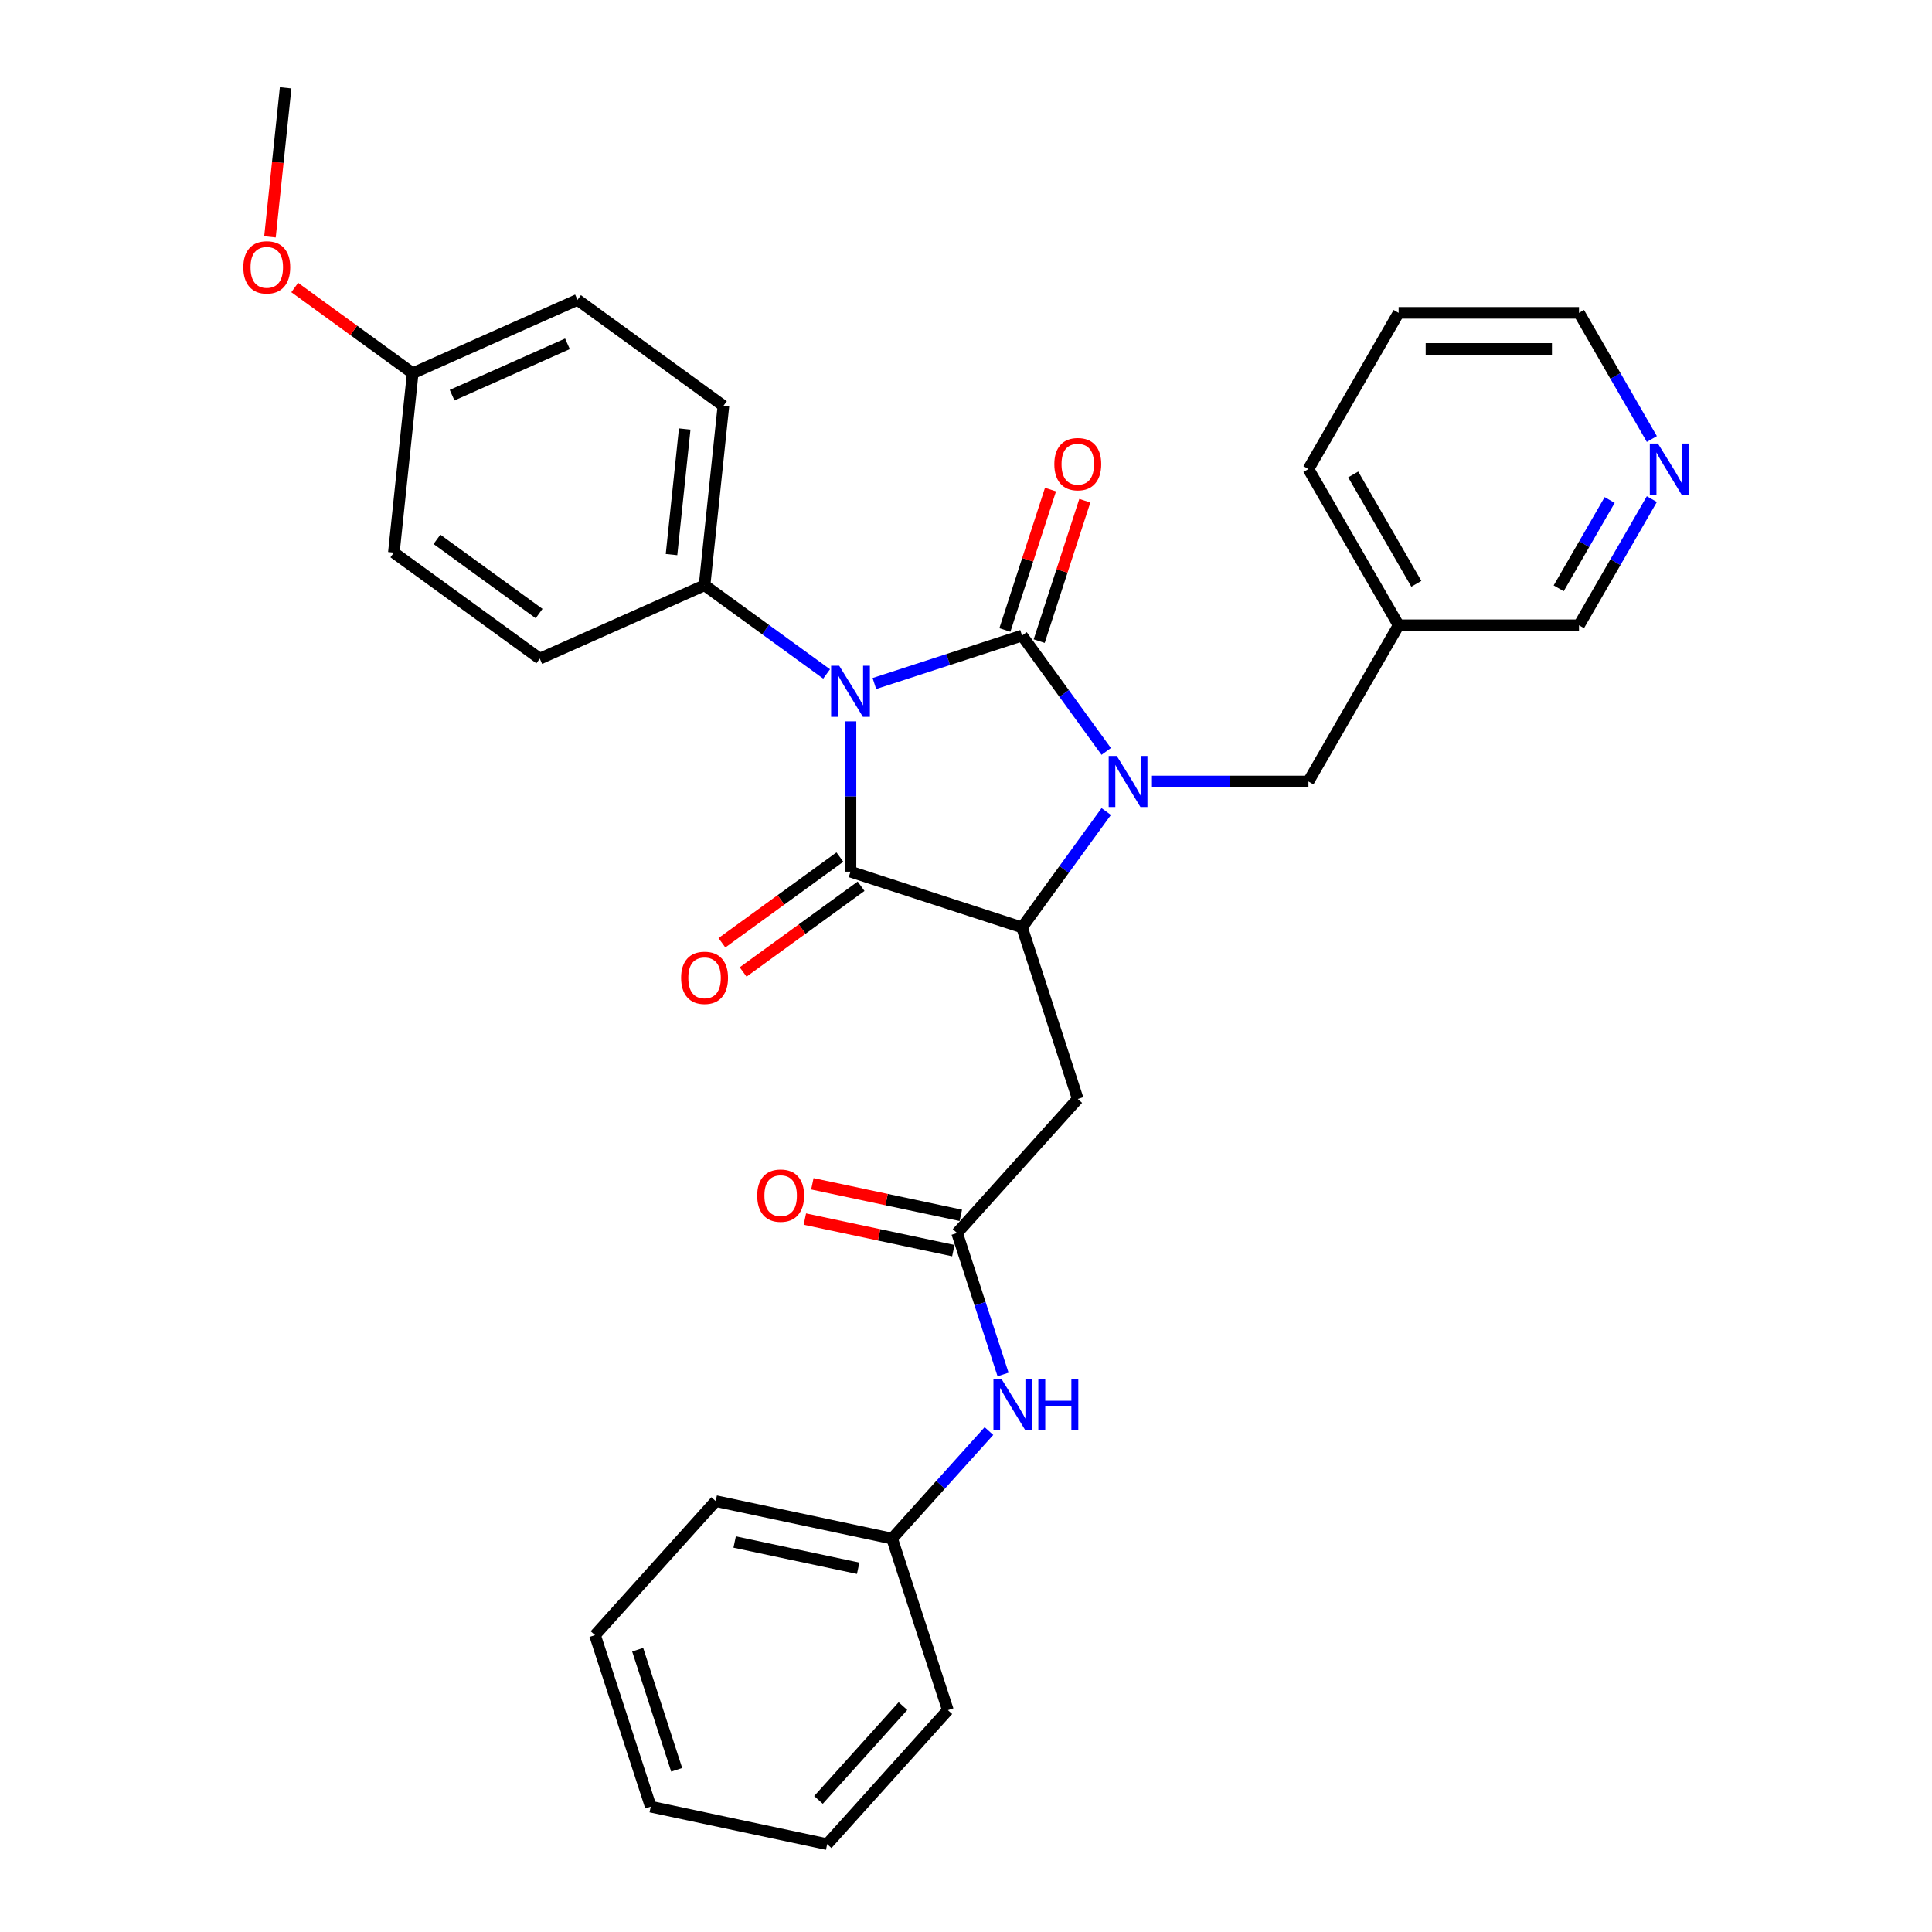 <?xml version='1.0' encoding='iso-8859-1'?>
<svg version='1.1' baseProfile='full'
              xmlns='http://www.w3.org/2000/svg'
                      xmlns:rdkit='http://www.rdkit.org/xml'
                      xmlns:xlink='http://www.w3.org/1999/xlink'
                  xml:space='preserve'
width='1000px' height='1000px' viewBox='0 0 1000 1000'>
<!-- END OF HEADER -->
<rect style='opacity:1.0;fill:#FFFFFF;stroke:none' width='1000' height='1000' x='0' y='0'> </rect>
<path class='bond-0' d='M 452.574,353.795 L 490.789,341.378' style='fill:none;fill-rule:evenodd;stroke:#0000FF;stroke-width:6px;stroke-linecap:butt;stroke-linejoin:miter;stroke-opacity:1' />
<path class='bond-0' d='M 490.789,341.378 L 529.005,328.961' style='fill:none;fill-rule:evenodd;stroke:#000000;stroke-width:6px;stroke-linecap:butt;stroke-linejoin:miter;stroke-opacity:1' />
<path class='bond-2' d='M 440.213,373.366 L 440.213,412.27' style='fill:none;fill-rule:evenodd;stroke:#0000FF;stroke-width:6px;stroke-linecap:butt;stroke-linejoin:miter;stroke-opacity:1' />
<path class='bond-2' d='M 440.213,412.27 L 440.213,451.174' style='fill:none;fill-rule:evenodd;stroke:#000000;stroke-width:6px;stroke-linecap:butt;stroke-linejoin:miter;stroke-opacity:1' />
<path class='bond-6' d='M 427.851,348.831 L 396.266,325.883' style='fill:none;fill-rule:evenodd;stroke:#0000FF;stroke-width:6px;stroke-linecap:butt;stroke-linejoin:miter;stroke-opacity:1' />
<path class='bond-6' d='M 396.266,325.883 L 364.681,302.935' style='fill:none;fill-rule:evenodd;stroke:#000000;stroke-width:6px;stroke-linecap:butt;stroke-linejoin:miter;stroke-opacity:1' />
<path class='bond-1' d='M 529.005,328.961 L 550.793,358.95' style='fill:none;fill-rule:evenodd;stroke:#000000;stroke-width:6px;stroke-linecap:butt;stroke-linejoin:miter;stroke-opacity:1' />
<path class='bond-1' d='M 550.793,358.95 L 572.581,388.939' style='fill:none;fill-rule:evenodd;stroke:#0000FF;stroke-width:6px;stroke-linecap:butt;stroke-linejoin:miter;stroke-opacity:1' />
<path class='bond-8' d='M 537.884,331.846 L 549.692,295.507' style='fill:none;fill-rule:evenodd;stroke:#000000;stroke-width:6px;stroke-linecap:butt;stroke-linejoin:miter;stroke-opacity:1' />
<path class='bond-8' d='M 549.692,295.507 L 561.499,259.168' style='fill:none;fill-rule:evenodd;stroke:#FF0000;stroke-width:6px;stroke-linecap:butt;stroke-linejoin:miter;stroke-opacity:1' />
<path class='bond-8' d='M 520.126,326.076 L 531.933,289.737' style='fill:none;fill-rule:evenodd;stroke:#000000;stroke-width:6px;stroke-linecap:butt;stroke-linejoin:miter;stroke-opacity:1' />
<path class='bond-8' d='M 531.933,289.737 L 543.74,253.398' style='fill:none;fill-rule:evenodd;stroke:#FF0000;stroke-width:6px;stroke-linecap:butt;stroke-linejoin:miter;stroke-opacity:1' />
<path class='bond-7' d='M 596.243,404.493 L 636.743,404.493' style='fill:none;fill-rule:evenodd;stroke:#0000FF;stroke-width:6px;stroke-linecap:butt;stroke-linejoin:miter;stroke-opacity:1' />
<path class='bond-7' d='M 636.743,404.493 L 677.244,404.493' style='fill:none;fill-rule:evenodd;stroke:#000000;stroke-width:6px;stroke-linecap:butt;stroke-linejoin:miter;stroke-opacity:1' />
<path class='bond-31' d='M 572.581,420.047 L 550.793,450.035' style='fill:none;fill-rule:evenodd;stroke:#0000FF;stroke-width:6px;stroke-linecap:butt;stroke-linejoin:miter;stroke-opacity:1' />
<path class='bond-31' d='M 550.793,450.035 L 529.005,480.024' style='fill:none;fill-rule:evenodd;stroke:#000000;stroke-width:6px;stroke-linecap:butt;stroke-linejoin:miter;stroke-opacity:1' />
<path class='bond-3' d='M 440.213,451.174 L 529.005,480.024' style='fill:none;fill-rule:evenodd;stroke:#000000;stroke-width:6px;stroke-linecap:butt;stroke-linejoin:miter;stroke-opacity:1' />
<path class='bond-9' d='M 434.725,443.621 L 404.195,465.802' style='fill:none;fill-rule:evenodd;stroke:#000000;stroke-width:6px;stroke-linecap:butt;stroke-linejoin:miter;stroke-opacity:1' />
<path class='bond-9' d='M 404.195,465.802 L 373.665,487.983' style='fill:none;fill-rule:evenodd;stroke:#FF0000;stroke-width:6px;stroke-linecap:butt;stroke-linejoin:miter;stroke-opacity:1' />
<path class='bond-9' d='M 445.7,458.727 L 415.17,480.908' style='fill:none;fill-rule:evenodd;stroke:#000000;stroke-width:6px;stroke-linecap:butt;stroke-linejoin:miter;stroke-opacity:1' />
<path class='bond-9' d='M 415.17,480.908 L 384.64,503.09' style='fill:none;fill-rule:evenodd;stroke:#FF0000;stroke-width:6px;stroke-linecap:butt;stroke-linejoin:miter;stroke-opacity:1' />
<path class='bond-4' d='M 529.005,480.024 L 557.855,568.817' style='fill:none;fill-rule:evenodd;stroke:#000000;stroke-width:6px;stroke-linecap:butt;stroke-linejoin:miter;stroke-opacity:1' />
<path class='bond-5' d='M 557.855,568.817 L 495.384,638.198' style='fill:none;fill-rule:evenodd;stroke:#000000;stroke-width:6px;stroke-linecap:butt;stroke-linejoin:miter;stroke-opacity:1' />
<path class='bond-10' d='M 495.384,638.198 L 507.282,674.817' style='fill:none;fill-rule:evenodd;stroke:#000000;stroke-width:6px;stroke-linecap:butt;stroke-linejoin:miter;stroke-opacity:1' />
<path class='bond-10' d='M 507.282,674.817 L 519.181,711.436' style='fill:none;fill-rule:evenodd;stroke:#0000FF;stroke-width:6px;stroke-linecap:butt;stroke-linejoin:miter;stroke-opacity:1' />
<path class='bond-11' d='M 497.325,629.066 L 458.9,620.898' style='fill:none;fill-rule:evenodd;stroke:#000000;stroke-width:6px;stroke-linecap:butt;stroke-linejoin:miter;stroke-opacity:1' />
<path class='bond-11' d='M 458.9,620.898 L 420.475,612.731' style='fill:none;fill-rule:evenodd;stroke:#FF0000;stroke-width:6px;stroke-linecap:butt;stroke-linejoin:miter;stroke-opacity:1' />
<path class='bond-11' d='M 493.443,647.33 L 455.018,639.163' style='fill:none;fill-rule:evenodd;stroke:#000000;stroke-width:6px;stroke-linecap:butt;stroke-linejoin:miter;stroke-opacity:1' />
<path class='bond-11' d='M 455.018,639.163 L 416.592,630.995' style='fill:none;fill-rule:evenodd;stroke:#FF0000;stroke-width:6px;stroke-linecap:butt;stroke-linejoin:miter;stroke-opacity:1' />
<path class='bond-14' d='M 364.681,302.935 L 374.44,210.085' style='fill:none;fill-rule:evenodd;stroke:#000000;stroke-width:6px;stroke-linecap:butt;stroke-linejoin:miter;stroke-opacity:1' />
<path class='bond-14' d='M 347.575,287.056 L 354.406,222.06' style='fill:none;fill-rule:evenodd;stroke:#000000;stroke-width:6px;stroke-linecap:butt;stroke-linejoin:miter;stroke-opacity:1' />
<path class='bond-15' d='M 364.681,302.935 L 279.391,340.909' style='fill:none;fill-rule:evenodd;stroke:#000000;stroke-width:6px;stroke-linecap:butt;stroke-linejoin:miter;stroke-opacity:1' />
<path class='bond-13' d='M 677.244,404.493 L 723.924,323.639' style='fill:none;fill-rule:evenodd;stroke:#000000;stroke-width:6px;stroke-linecap:butt;stroke-linejoin:miter;stroke-opacity:1' />
<path class='bond-16' d='M 511.873,740.719 L 486.818,768.545' style='fill:none;fill-rule:evenodd;stroke:#0000FF;stroke-width:6px;stroke-linecap:butt;stroke-linejoin:miter;stroke-opacity:1' />
<path class='bond-16' d='M 486.818,768.545 L 461.763,796.372' style='fill:none;fill-rule:evenodd;stroke:#000000;stroke-width:6px;stroke-linecap:butt;stroke-linejoin:miter;stroke-opacity:1' />
<path class='bond-12' d='M 854.987,258.339 L 836.137,290.989' style='fill:none;fill-rule:evenodd;stroke:#0000FF;stroke-width:6px;stroke-linecap:butt;stroke-linejoin:miter;stroke-opacity:1' />
<path class='bond-12' d='M 836.137,290.989 L 817.286,323.639' style='fill:none;fill-rule:evenodd;stroke:#000000;stroke-width:6px;stroke-linecap:butt;stroke-linejoin:miter;stroke-opacity:1' />
<path class='bond-12' d='M 833.161,258.798 L 819.966,281.653' style='fill:none;fill-rule:evenodd;stroke:#0000FF;stroke-width:6px;stroke-linecap:butt;stroke-linejoin:miter;stroke-opacity:1' />
<path class='bond-12' d='M 819.966,281.653 L 806.771,304.508' style='fill:none;fill-rule:evenodd;stroke:#000000;stroke-width:6px;stroke-linecap:butt;stroke-linejoin:miter;stroke-opacity:1' />
<path class='bond-33' d='M 854.987,227.231 L 836.137,194.581' style='fill:none;fill-rule:evenodd;stroke:#0000FF;stroke-width:6px;stroke-linecap:butt;stroke-linejoin:miter;stroke-opacity:1' />
<path class='bond-33' d='M 836.137,194.581 L 817.286,161.932' style='fill:none;fill-rule:evenodd;stroke:#000000;stroke-width:6px;stroke-linecap:butt;stroke-linejoin:miter;stroke-opacity:1' />
<path class='bond-20' d='M 723.924,323.639 L 817.286,323.639' style='fill:none;fill-rule:evenodd;stroke:#000000;stroke-width:6px;stroke-linecap:butt;stroke-linejoin:miter;stroke-opacity:1' />
<path class='bond-23' d='M 723.924,323.639 L 677.244,242.785' style='fill:none;fill-rule:evenodd;stroke:#000000;stroke-width:6px;stroke-linecap:butt;stroke-linejoin:miter;stroke-opacity:1' />
<path class='bond-23' d='M 733.093,302.175 L 700.416,245.577' style='fill:none;fill-rule:evenodd;stroke:#000000;stroke-width:6px;stroke-linecap:butt;stroke-linejoin:miter;stroke-opacity:1' />
<path class='bond-18' d='M 374.44,210.085 L 298.909,155.208' style='fill:none;fill-rule:evenodd;stroke:#000000;stroke-width:6px;stroke-linecap:butt;stroke-linejoin:miter;stroke-opacity:1' />
<path class='bond-19' d='M 279.391,340.909 L 203.86,286.032' style='fill:none;fill-rule:evenodd;stroke:#000000;stroke-width:6px;stroke-linecap:butt;stroke-linejoin:miter;stroke-opacity:1' />
<path class='bond-19' d='M 279.037,317.571 L 226.165,279.157' style='fill:none;fill-rule:evenodd;stroke:#000000;stroke-width:6px;stroke-linecap:butt;stroke-linejoin:miter;stroke-opacity:1' />
<path class='bond-24' d='M 461.763,796.372 L 370.442,776.961' style='fill:none;fill-rule:evenodd;stroke:#000000;stroke-width:6px;stroke-linecap:butt;stroke-linejoin:miter;stroke-opacity:1' />
<path class='bond-24' d='M 444.183,811.724 L 380.258,798.137' style='fill:none;fill-rule:evenodd;stroke:#000000;stroke-width:6px;stroke-linecap:butt;stroke-linejoin:miter;stroke-opacity:1' />
<path class='bond-25' d='M 461.763,796.372 L 490.614,885.164' style='fill:none;fill-rule:evenodd;stroke:#000000;stroke-width:6px;stroke-linecap:butt;stroke-linejoin:miter;stroke-opacity:1' />
<path class='bond-17' d='M 213.619,193.182 L 203.86,286.032' style='fill:none;fill-rule:evenodd;stroke:#000000;stroke-width:6px;stroke-linecap:butt;stroke-linejoin:miter;stroke-opacity:1' />
<path class='bond-21' d='M 213.619,193.182 L 183.088,171' style='fill:none;fill-rule:evenodd;stroke:#000000;stroke-width:6px;stroke-linecap:butt;stroke-linejoin:miter;stroke-opacity:1' />
<path class='bond-21' d='M 183.088,171 L 152.558,148.819' style='fill:none;fill-rule:evenodd;stroke:#FF0000;stroke-width:6px;stroke-linecap:butt;stroke-linejoin:miter;stroke-opacity:1' />
<path class='bond-32' d='M 213.619,193.182 L 298.909,155.208' style='fill:none;fill-rule:evenodd;stroke:#000000;stroke-width:6px;stroke-linecap:butt;stroke-linejoin:miter;stroke-opacity:1' />
<path class='bond-32' d='M 234.007,204.544 L 293.71,177.962' style='fill:none;fill-rule:evenodd;stroke:#000000;stroke-width:6px;stroke-linecap:butt;stroke-linejoin:miter;stroke-opacity:1' />
<path class='bond-26' d='M 139.738,122.601 L 143.792,84.028' style='fill:none;fill-rule:evenodd;stroke:#FF0000;stroke-width:6px;stroke-linecap:butt;stroke-linejoin:miter;stroke-opacity:1' />
<path class='bond-26' d='M 143.792,84.028 L 147.846,45.455' style='fill:none;fill-rule:evenodd;stroke:#000000;stroke-width:6px;stroke-linecap:butt;stroke-linejoin:miter;stroke-opacity:1' />
<path class='bond-22' d='M 817.286,161.932 L 723.924,161.932' style='fill:none;fill-rule:evenodd;stroke:#000000;stroke-width:6px;stroke-linecap:butt;stroke-linejoin:miter;stroke-opacity:1' />
<path class='bond-22' d='M 803.282,180.604 L 737.929,180.604' style='fill:none;fill-rule:evenodd;stroke:#000000;stroke-width:6px;stroke-linecap:butt;stroke-linejoin:miter;stroke-opacity:1' />
<path class='bond-27' d='M 677.244,242.785 L 723.924,161.932' style='fill:none;fill-rule:evenodd;stroke:#000000;stroke-width:6px;stroke-linecap:butt;stroke-linejoin:miter;stroke-opacity:1' />
<path class='bond-28' d='M 370.442,776.961 L 307.97,846.342' style='fill:none;fill-rule:evenodd;stroke:#000000;stroke-width:6px;stroke-linecap:butt;stroke-linejoin:miter;stroke-opacity:1' />
<path class='bond-29' d='M 490.614,885.164 L 428.142,954.545' style='fill:none;fill-rule:evenodd;stroke:#000000;stroke-width:6px;stroke-linecap:butt;stroke-linejoin:miter;stroke-opacity:1' />
<path class='bond-29' d='M 467.367,883.077 L 423.637,931.644' style='fill:none;fill-rule:evenodd;stroke:#000000;stroke-width:6px;stroke-linecap:butt;stroke-linejoin:miter;stroke-opacity:1' />
<path class='bond-34' d='M 307.97,846.342 L 336.821,935.134' style='fill:none;fill-rule:evenodd;stroke:#000000;stroke-width:6px;stroke-linecap:butt;stroke-linejoin:miter;stroke-opacity:1' />
<path class='bond-34' d='M 330.056,853.891 L 350.252,916.045' style='fill:none;fill-rule:evenodd;stroke:#000000;stroke-width:6px;stroke-linecap:butt;stroke-linejoin:miter;stroke-opacity:1' />
<path class='bond-30' d='M 428.142,954.545 L 336.821,935.134' style='fill:none;fill-rule:evenodd;stroke:#000000;stroke-width:6px;stroke-linecap:butt;stroke-linejoin:miter;stroke-opacity:1' />
<path  class='atom-0' d='M 434.368 344.592
L 443.032 358.596
Q 443.891 359.978, 445.273 362.48
Q 446.655 364.982, 446.729 365.131
L 446.729 344.592
L 450.24 344.592
L 450.24 371.032
L 446.617 371.032
L 437.318 355.721
Q 436.235 353.928, 435.078 351.874
Q 433.957 349.82, 433.621 349.185
L 433.621 371.032
L 430.186 371.032
L 430.186 344.592
L 434.368 344.592
' fill='#0000FF'/>
<path  class='atom-2' d='M 578.037 391.273
L 586.701 405.277
Q 587.56 406.659, 588.942 409.161
Q 590.324 411.663, 590.398 411.812
L 590.398 391.273
L 593.909 391.273
L 593.909 417.713
L 590.286 417.713
L 580.987 402.401
Q 579.904 400.609, 578.747 398.555
Q 577.626 396.501, 577.29 395.866
L 577.29 417.713
L 573.855 417.713
L 573.855 391.273
L 578.037 391.273
' fill='#0000FF'/>
<path  class='atom-9' d='M 545.718 240.244
Q 545.718 233.895, 548.855 230.347
Q 551.992 226.8, 557.855 226.8
Q 563.719 226.8, 566.855 230.347
Q 569.992 233.895, 569.992 240.244
Q 569.992 246.667, 566.818 250.327
Q 563.644 253.949, 557.855 253.949
Q 552.03 253.949, 548.855 250.327
Q 545.718 246.704, 545.718 240.244
M 557.855 250.962
Q 561.889 250.962, 564.055 248.273
Q 566.258 245.547, 566.258 240.244
Q 566.258 235.053, 564.055 232.439
Q 561.889 229.787, 557.855 229.787
Q 553.822 229.787, 551.619 232.401
Q 549.453 235.015, 549.453 240.244
Q 549.453 245.584, 551.619 248.273
Q 553.822 250.962, 557.855 250.962
' fill='#FF0000'/>
<path  class='atom-10' d='M 352.544 506.125
Q 352.544 499.777, 355.681 496.229
Q 358.818 492.681, 364.681 492.681
Q 370.544 492.681, 373.681 496.229
Q 376.818 499.777, 376.818 506.125
Q 376.818 512.548, 373.644 516.208
Q 370.47 519.831, 364.681 519.831
Q 358.855 519.831, 355.681 516.208
Q 352.544 512.586, 352.544 506.125
M 364.681 516.843
Q 368.714 516.843, 370.88 514.154
Q 373.084 511.428, 373.084 506.125
Q 373.084 500.934, 370.88 498.32
Q 368.714 495.669, 364.681 495.669
Q 360.648 495.669, 358.445 498.283
Q 356.279 500.897, 356.279 506.125
Q 356.279 511.465, 358.445 514.154
Q 360.648 516.843, 364.681 516.843
' fill='#FF0000'/>
<path  class='atom-11' d='M 518.39 713.77
L 527.054 727.775
Q 527.913 729.156, 529.295 731.658
Q 530.676 734.16, 530.751 734.31
L 530.751 713.77
L 534.262 713.77
L 534.262 740.21
L 530.639 740.21
L 521.34 724.899
Q 520.257 723.106, 519.1 721.052
Q 517.979 718.999, 517.643 718.364
L 517.643 740.21
L 514.207 740.21
L 514.207 713.77
L 518.39 713.77
' fill='#0000FF'/>
<path  class='atom-11' d='M 537.436 713.77
L 541.021 713.77
L 541.021 725.011
L 554.54 725.011
L 554.54 713.77
L 558.125 713.77
L 558.125 740.21
L 554.54 740.21
L 554.54 727.999
L 541.021 727.999
L 541.021 740.21
L 537.436 740.21
L 537.436 713.77
' fill='#0000FF'/>
<path  class='atom-12' d='M 391.925 618.862
Q 391.925 612.513, 395.062 608.965
Q 398.199 605.417, 404.062 605.417
Q 409.926 605.417, 413.063 608.965
Q 416.199 612.513, 416.199 618.862
Q 416.199 625.285, 413.025 628.945
Q 409.851 632.567, 404.062 632.567
Q 398.237 632.567, 395.062 628.945
Q 391.925 625.322, 391.925 618.862
M 404.062 629.579
Q 408.096 629.579, 410.262 626.891
Q 412.465 624.165, 412.465 618.862
Q 412.465 613.671, 410.262 611.057
Q 408.096 608.405, 404.062 608.405
Q 400.029 608.405, 397.826 611.019
Q 395.66 613.633, 395.66 618.862
Q 395.66 624.202, 397.826 626.891
Q 400.029 629.579, 404.062 629.579
' fill='#FF0000'/>
<path  class='atom-13' d='M 858.123 229.565
L 866.787 243.57
Q 867.646 244.951, 869.027 247.453
Q 870.409 249.955, 870.484 250.105
L 870.484 229.565
L 873.994 229.565
L 873.994 256.005
L 870.372 256.005
L 861.073 240.694
Q 859.99 238.901, 858.832 236.847
Q 857.712 234.794, 857.376 234.159
L 857.376 256.005
L 853.94 256.005
L 853.94 229.565
L 858.123 229.565
' fill='#0000FF'/>
<path  class='atom-22' d='M 125.95 138.38
Q 125.95 132.031, 129.087 128.483
Q 132.224 124.936, 138.087 124.936
Q 143.95 124.936, 147.087 128.483
Q 150.224 132.031, 150.224 138.38
Q 150.224 144.803, 147.05 148.463
Q 143.876 152.085, 138.087 152.085
Q 132.261 152.085, 129.087 148.463
Q 125.95 144.84, 125.95 138.38
M 138.087 149.098
Q 142.12 149.098, 144.286 146.409
Q 146.49 143.683, 146.49 138.38
Q 146.49 133.189, 144.286 130.575
Q 142.12 127.923, 138.087 127.923
Q 134.054 127.923, 131.851 130.537
Q 129.685 133.151, 129.685 138.38
Q 129.685 143.72, 131.851 146.409
Q 134.054 149.098, 138.087 149.098
' fill='#FF0000'/>
</svg>
